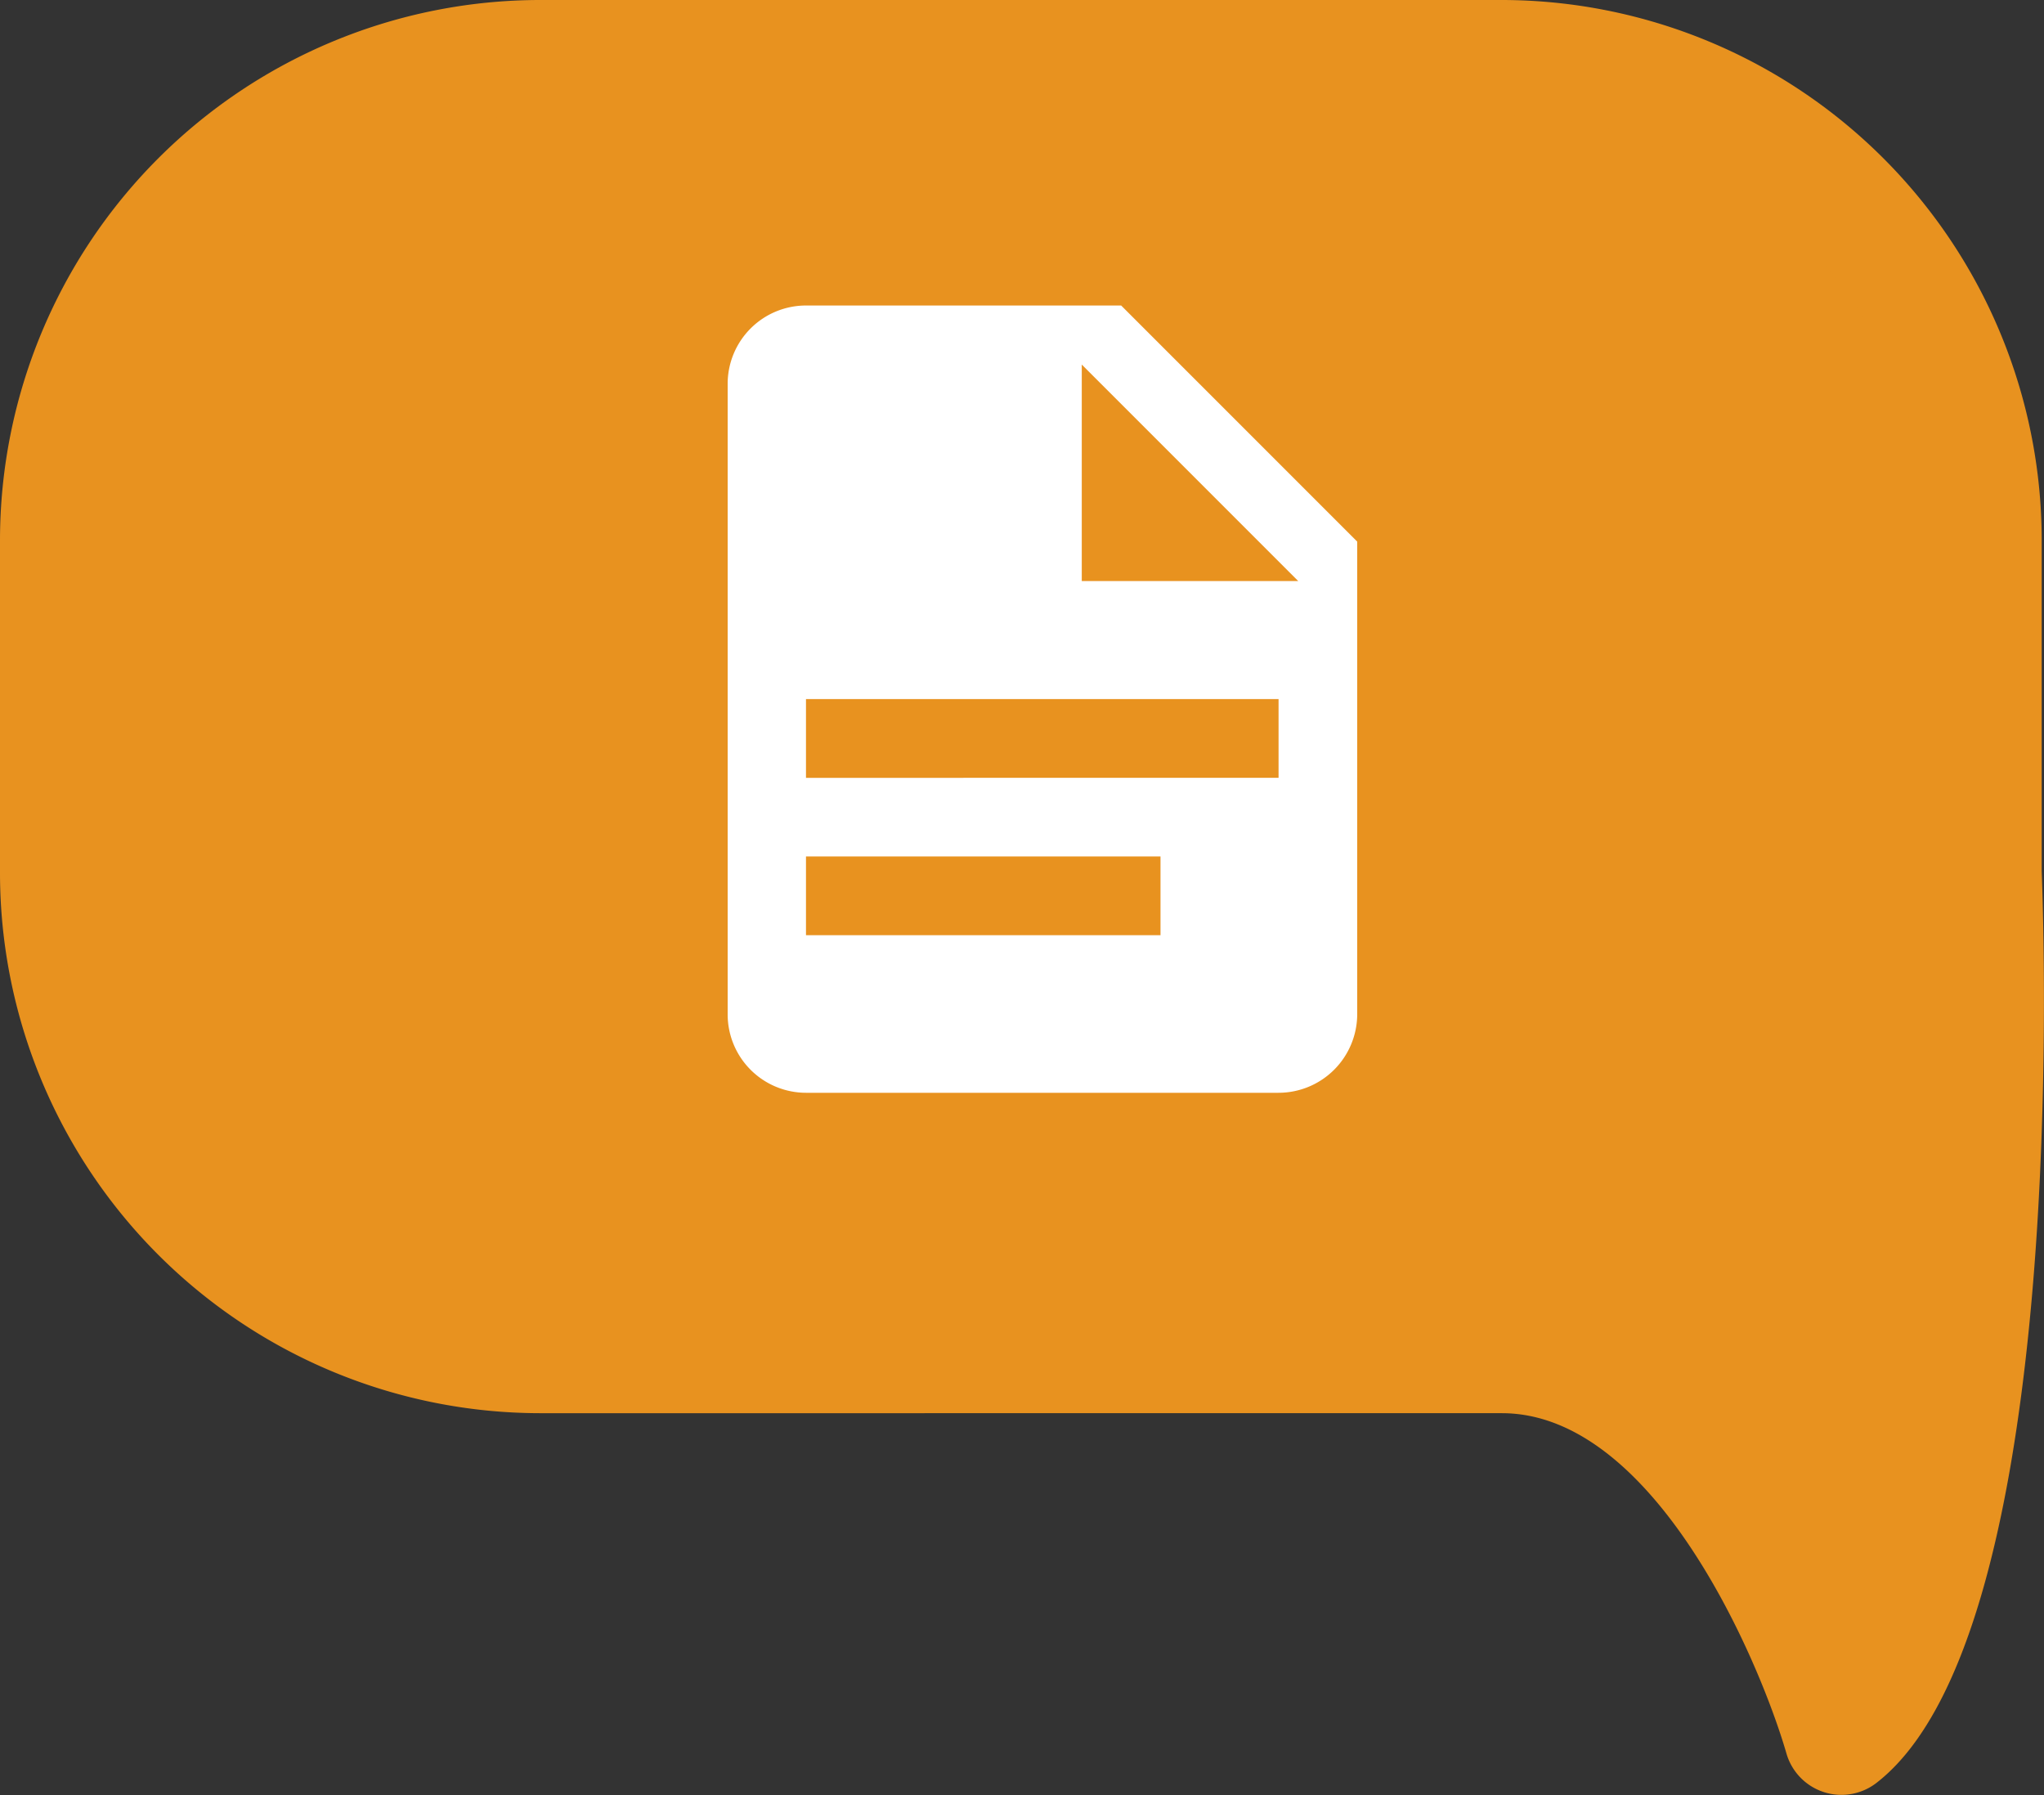 <svg xmlns="http://www.w3.org/2000/svg" viewBox="0 0 250 219.5"><rect x="0" y="0" width="250" height="219.5" fill="#333333" stroke="none"/><defs><style>.cls-1{fill:#e8921f;}.cls-2{fill:#fff;}</style></defs><title>iconaRisorsa 18stampa </title><g id="Livello_2" data-name="Livello 2"><g id="Livello_1-2" data-name="Livello 1"><path class="cls-1" d="M14,33.26s48-28,77-26,89,0,89,0l38,13,18,26,7,26v55l-7,50-6,28-36-38-24-1-109-1-40-25-15-30Z"/><path class="cls-1" d="M14.1,106.8a52,52,0,0,0,51.93,52H183.72c22.4,0,36.41,23,43.26,38.33,7.46-19.74,9.72-61.14,8.67-90.29V66A52,52,0,0,0,183.72,14.1H66A52,52,0,0,0,14.1,66ZM66,0H183.72a66.1,66.1,0,0,1,66,66l0,40.52c.57,15.53,2.22,93.9-20.11,111.42a7,7,0,0,1-11.12-3.55c-3.37-11.58-16.21-41.58-34.8-41.58H66a66.11,66.11,0,0,1-66-66V66A66.1,66.1,0,0,1,66,0"/><path class="cls-2" d="M132.31,71.05h26.47L132.31,44.58ZM98.63,37.36h38.5L166,66.23V124a9.63,9.63,0,0,1-9.62,9.63H98.58A9.59,9.59,0,0,1,89,124v0l0-77A9.58,9.58,0,0,1,98.63,37.36Zm43.31,77v-9.63H98.58v9.63Zm14.44-19.25V85.49H98.58v9.63Z"/></g></g></svg>